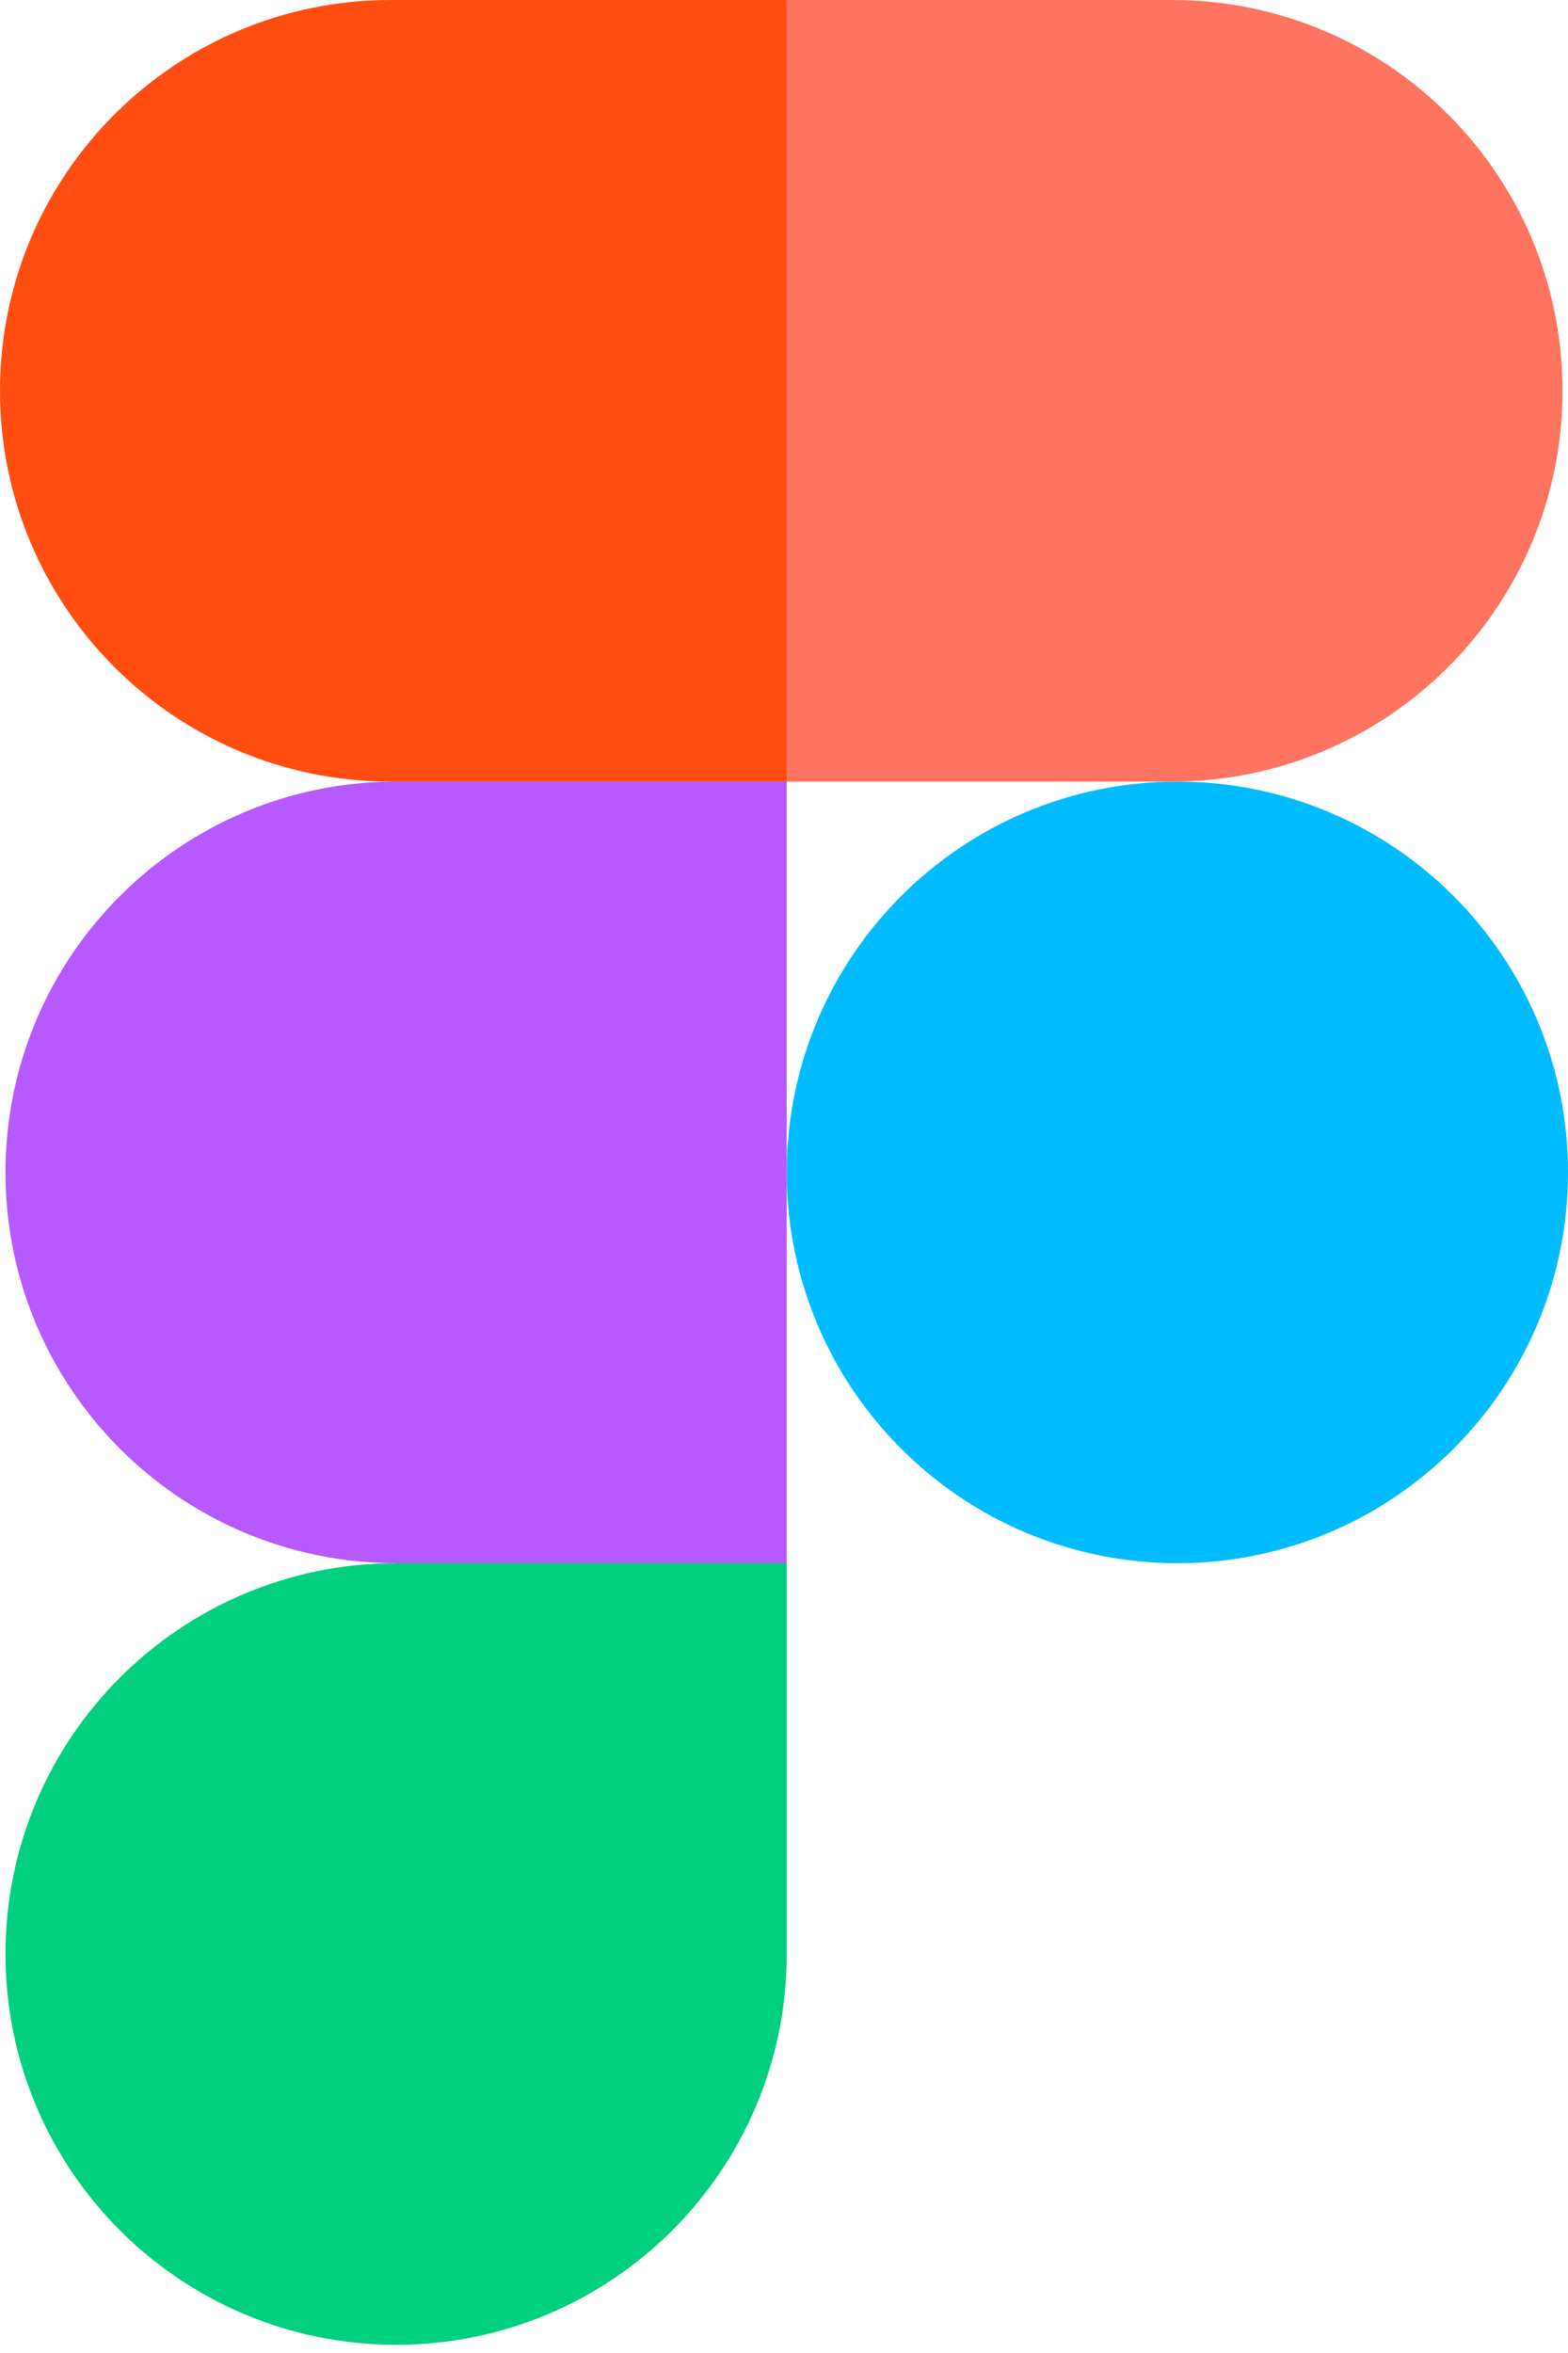 <?xml version="1.0" encoding="UTF-8"?> <svg xmlns="http://www.w3.org/2000/svg" width="106" height="159" viewBox="0 0 106 159" fill="none"><path d="M53.185 79.222C53.185 64.638 65.008 52.815 79.593 52.815C94.177 52.815 106 64.638 106 79.222C106 93.807 94.177 105.63 79.593 105.63C65.008 105.63 53.185 93.807 53.185 79.222Z" fill="#00BCFF"></path><path d="M0.371 132.037C0.371 117.452 12.194 105.629 26.778 105.629L40.851 98.2L53.185 105.629V132.037C53.185 146.621 41.362 158.444 26.778 158.444C12.194 158.444 0.371 146.621 0.371 132.037Z" fill="#00CF7F"></path><path d="M53.186 0L38.816 24.964L53.186 52.815H79.222C93.807 52.815 105.63 40.992 105.63 26.407C105.63 11.823 93.807 0 79.222 0H53.186Z" fill="#FF7361"></path><path d="M0 26.407C0 40.992 11.823 52.815 26.407 52.815L40.416 58.225L53.185 52.815V0H26.407C11.823 0 0 11.823 0 26.407Z" fill="#FF4D12"></path><path d="M0.371 79.222C0.371 93.806 12.194 105.629 26.778 105.629H53.185V52.814H26.778C12.194 52.814 0.371 64.638 0.371 79.222Z" fill="#B659FF"></path></svg> 